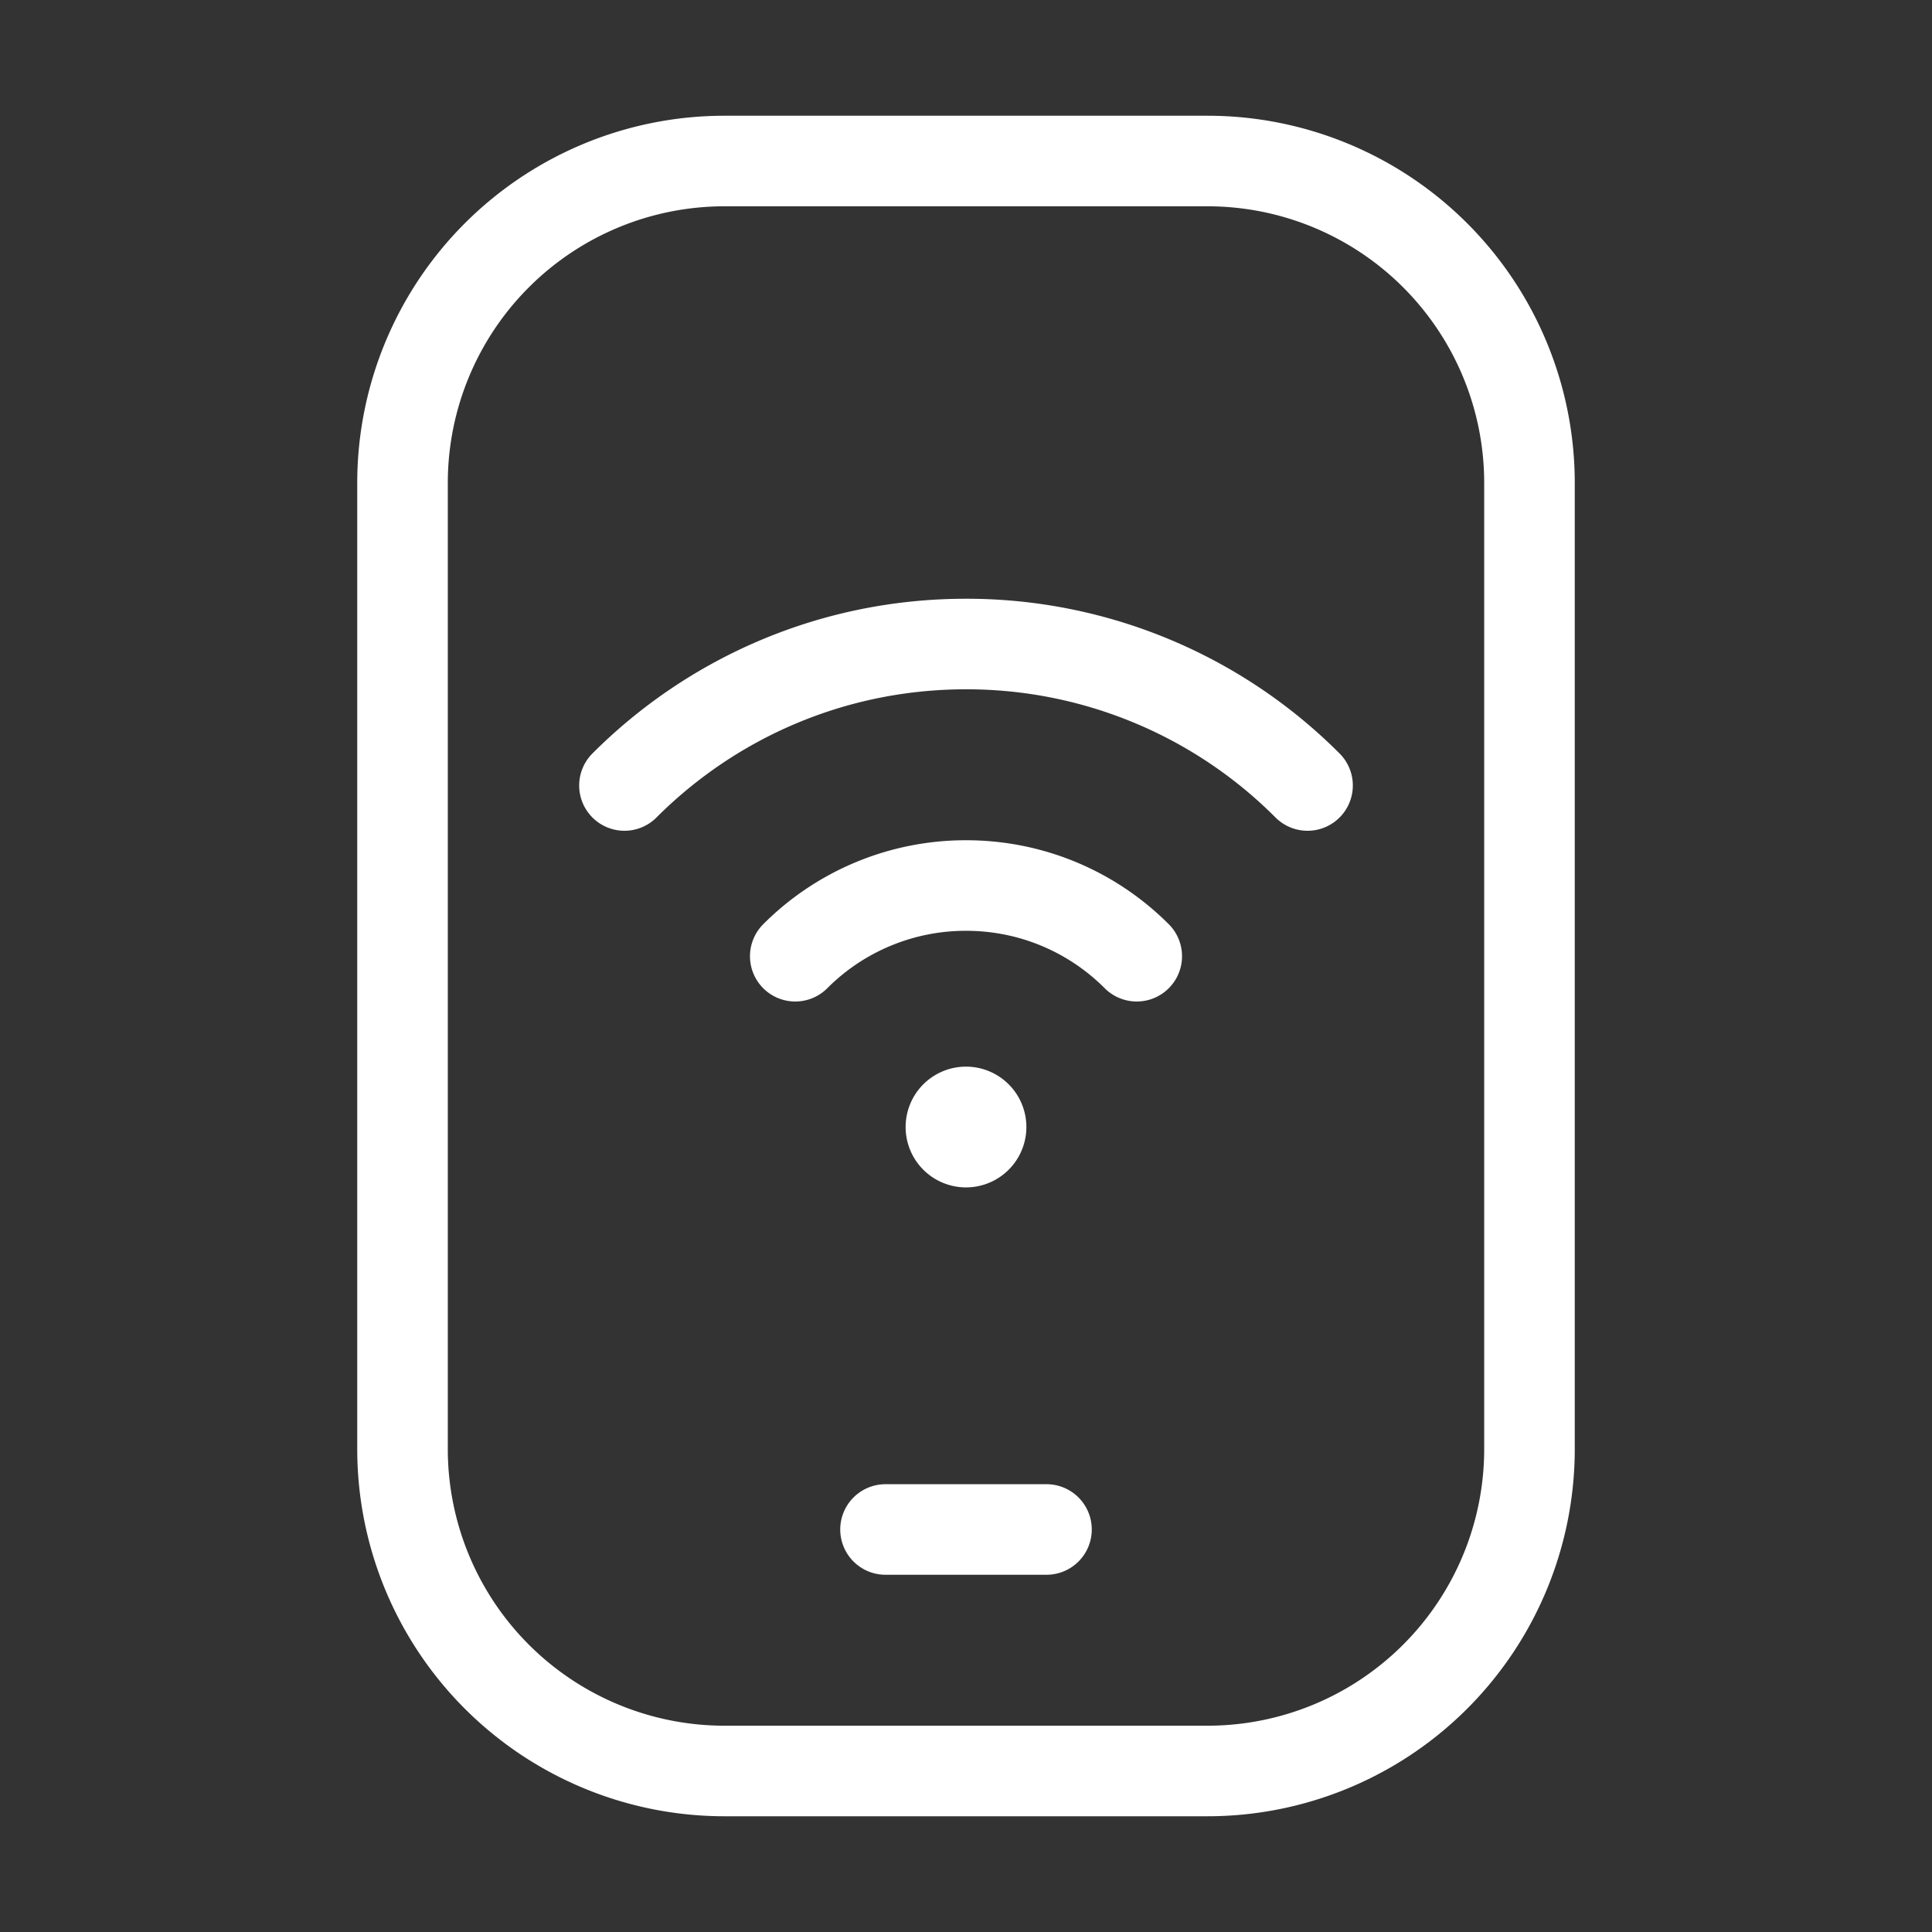 <svg width="32" height="32" fill="none" xmlns="http://www.w3.org/2000/svg"><rect width="100%" height="100%" fill="#333333" stroke="none"/><path d="M17 18.667a1 1 0 1 1-2 0 1 1 0 0 1 2 0Z" fill="#fff"/><path d="M21.657 13.01A7.975 7.975 0 0 0 16 10.667c-2.21 0-4.21.895-5.657 2.343m2.829 2.828A3.988 3.988 0 0 1 16 14.667c1.105 0 2.105.447 2.828 1.171m-4.161 9.495h2.666M6.667 8v16A5.333 5.333 0 0 0 12 29.333h8A5.333 5.333 0 0 0 25.333 24V8A5.333 5.333 0 0 0 20 2.667h-8A5.333 5.333 0 0 0 6.667 8Z" stroke="#fff" stroke-width="1.5" stroke-linecap="round" stroke-linejoin="round"/></svg>
